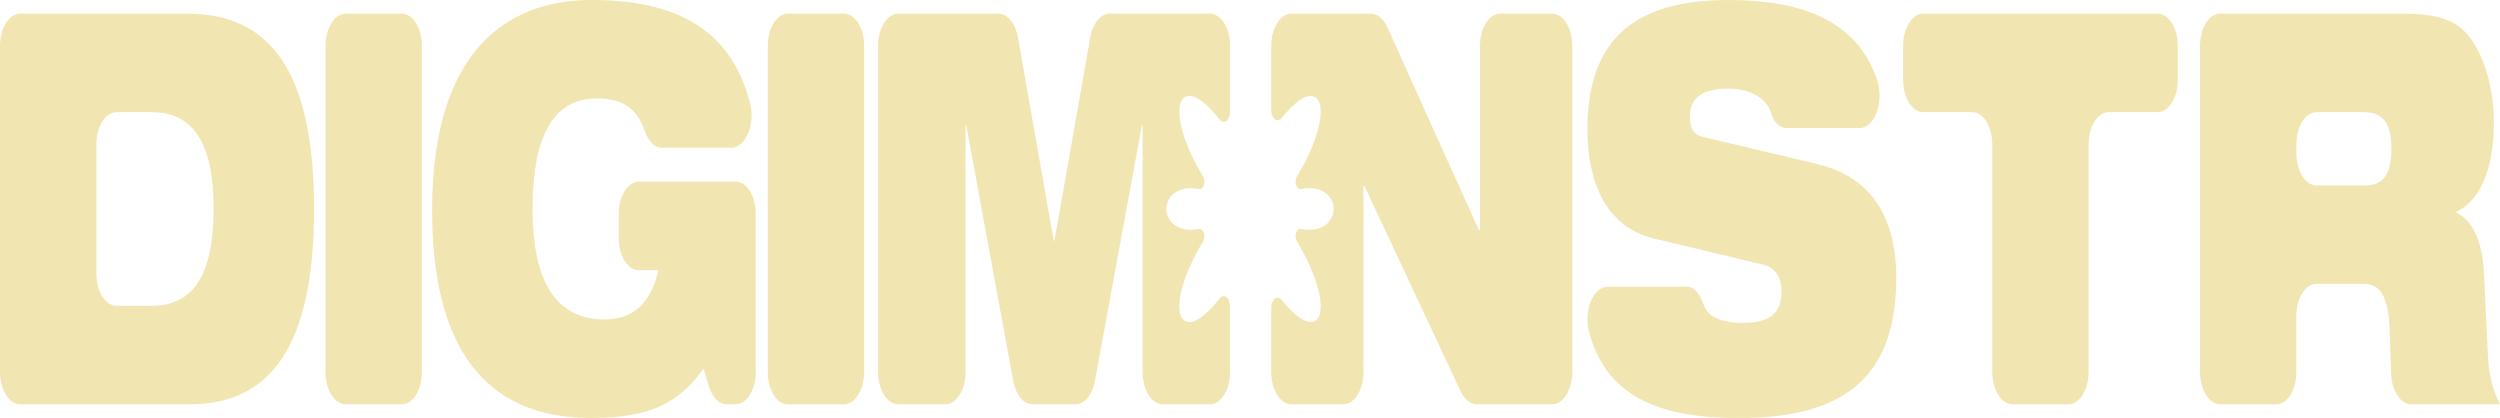 <?xml version="1.0" encoding="UTF-8"?>
<svg id="Layer_2" data-name="Layer 2" xmlns="http://www.w3.org/2000/svg" viewBox="0 0 683.18 114.21">
  <defs>
    <style>
      .cls-1 {
        fill: #f1e6b1;
      }
    </style>
  </defs>
  <g id="Layer_1-2" data-name="Layer 1">
    <g>
      <path class="cls-1" d="m51.27,3.74H5.49C2.46,3.74,0,7.67,0,12.53v89.16c0,4.86,2.46,8.79,5.49,8.79h46.34c22.13,0,33.99-15.85,33.99-53.37S73.87,3.74,51.27,3.74Zm-9.8,79.83h-9.64c-3.03,0-5.49-3.94-5.49-8.79v-35.34c0-4.86,2.46-8.79,5.49-8.79h9.64c12.05,0,16.9,9.57,16.9,26.46s-4.86,26.46-16.9,26.46Z"/>
      <path class="cls-1" d="m109.8,3.74h-15.35c-3.03,0-5.49,3.94-5.49,8.79v89.16c0,4.86,2.46,8.79,5.49,8.79h15.35c3.03,0,5.49-3.94,5.49-8.79V12.53c0-4.86-2.46-8.79-5.49-8.79Z"/>
      <path class="cls-1" d="m201.03,49.63h-26.46c-3.03,0-5.49,3.94-5.49,8.79v6.63c0,4.86,2.46,8.79,5.49,8.79h5.34c-1.87,8.22-6.17,13.46-14.76,13.46-13.17,0-19.61-10.32-19.61-30.2,0-21.67,6.72-30.19,17.55-30.19,3.46,0,6.44.6,8.96,2.54,1.68,1.29,3.07,3.25,4.03,6.06.98,2.84,2.67,4.86,4.7,4.86h19.08c3.89,0,6.62-6.37,5.13-12.13C200.04,9.06,186.21,0,161.6,0c-20.17,0-43.52,10.77-43.52,57.56,0,49.33,25.12,56.66,43.61,56.66,15.22,0,23.72-3.74,30.54-13.46l1.48,4.81c.92,3.01,2.83,4.91,4.93,4.91h2.39c3.03,0,5.49-3.94,5.49-8.79v-43.26c0-4.86-2.46-8.79-5.49-8.79Z"/>
      <path class="cls-1" d="m230.65,3.74h-15.35c-3.03,0-5.49,3.94-5.49,8.79v89.16c0,4.86,2.46,8.79,5.49,8.79h15.35c3.03,0,5.49-3.94,5.49-8.79V12.53c0-4.86-2.46-8.79-5.49-8.79Z"/>
      <path class="cls-1" d="m327.73,62.58c-11.98,2.22-11.98-13.16,0-10.94,1.17.22,1.89-1.98,1.07-3.34-11.42-19.04-6.49-29.75,4.48-15.63,1.15,1.48,2.87.22,2.87-2.14V12.53c0-4.86-2.46-8.79-5.49-8.79h-27.42c-2.46,0-4.62,2.62-5.29,6.41l-9.8,55.64h-.19l-9.8-55.64c-.67-3.79-2.83-6.41-5.29-6.41h-27.42c-3.03,0-5.49,3.94-5.49,8.79v89.16c0,4.86,2.46,8.79,5.49,8.79h12.92c3.03,0,5.49-3.94,5.49-8.79V34.24h.19l12.85,69.93c.69,3.74,2.83,6.31,5.27,6.31h11.76c2.44,0,4.58-2.57,5.27-6.31l12.85-69.93h.19v67.45c0,4.86,2.46,8.79,5.49,8.79h12.92c3.03,0,5.49-3.94,5.49-8.79v-17.99c0-2.36-1.72-3.62-2.87-2.14-10.97,14.11-15.9,3.41-4.48-15.63.82-1.36.1-3.56-1.07-3.34Z"/>
      <path class="cls-1" d="m424.16,3.74h-14.23c-3.03,0-5.49,3.94-5.49,8.79v50.41h-.28l-25.06-55.56c-1.03-2.29-2.69-3.64-4.45-3.64h-21.77c-3.03,0-5.49,3.94-5.49,8.79v17.58c0,2.34,1.7,3.61,2.85,2.16,10.74-13.47,15.46-2.82,4.15,16.02-.82,1.36-.11,3.56,1.07,3.35,11.98-2.21,11.98,13.16,0,10.94-1.17-.22-1.89,1.98-1.07,3.35,11.3,18.84,6.58,29.49-4.15,16.02-1.15-1.45-2.85-.18-2.85,2.16v17.58c0,4.86,2.46,8.79,5.49,8.79h14.23c3.03,0,5.49-3.94,5.49-8.79v-51.01h.19l26.37,56.28c1.04,2.21,2.66,3.52,4.39,3.52h20.62c3.03,0,5.49-3.94,5.49-8.79V12.53c0-4.86-2.46-8.79-5.49-8.79Z"/>
      <path class="cls-1" d="m496.73,44.85l-31.47-7.47c-2.61-.6-3.45-2.54-3.45-5.53,0-4.63,2.71-7.63,10.55-7.63,2.9,0,5.88.6,8.22,2.25,1.68,1.1,2.9,2.59,3.53,4.75.73,2.5,2.51,3.77,4.23,3.77h19.79c4.18,0,6.82-7.17,4.85-13.06-4.77-14.25-17.27-21.92-40.62-21.92-21.66,0-38.57,7.47-38.57,35.13,0,14.96,5.23,26.91,18.21,30.06l30.07,7.18c3.64,1.04,4.76,4.03,4.76,7.18,0,5.23-2.24,8.67-10.46,8.67-4.01,0-7-.75-8.96-2.24-.89-.82-1.56-1.87-2.03-3.14-.93-2.54-2.37-4.49-4.21-4.49h-21.84c-3.88,0-6.56,6.31-5.13,12.08,5.11,20.53,23.91,23.8,41.14,23.8,29.6,0,42.86-12.11,42.86-38.27,0-18.09-8.12-27.95-21.48-31.09Z"/>
      <path class="cls-1" d="m589.65,3.74h-64.1c-3.03,0-5.49,3.94-5.49,8.79v9.33c0,4.86,2.46,8.79,5.49,8.79h13.39c3.03,0,5.49,3.94,5.49,8.79v62.24c0,4.86,2.46,8.79,5.49,8.79h15.35c3.03,0,5.49-3.94,5.49-8.79v-62.24c0-4.86,2.46-8.79,5.49-8.79h13.39c3.03,0,5.49-3.94,5.49-8.79v-9.33c0-4.86-2.46-8.79-5.49-8.79Z"/>
      <path class="cls-1" d="m679.92,97.92l-1.12-23.32c-.47-9.41-3.55-14.65-7.56-16.45v-.3c7.75-3.59,10.27-14.2,10.27-24.37,0-11.81-4.11-21.82-9.06-25.86-3.64-2.84-8.22-3.89-15.78-3.89h-49.98c-3.03,0-5.49,3.94-5.49,8.79v89.16c0,4.86,2.46,8.79,5.49,8.79h15.35c3.03,0,5.49-3.94,5.49-8.79v-15.31c0-4.86,2.46-8.79,5.49-8.79h13.18c4.85,0,6.54,4.78,6.82,12.71.2,5.21.29,9.04.42,11.98.19,4.63,2.58,8.21,5.48,8.21h24.26c-1.77-3.44-2.99-7.77-3.27-12.56Zm-33.71-47.24h-13.18c-3.03,0-5.49-3.94-5.49-8.79v-2.45c0-4.86,2.46-8.79,5.49-8.79h12.81c4.39,0,7.66,1.79,7.66,10.01,0,6.73-2.06,10.02-7.28,10.02Z"/>
    </g>
  </g>
</svg>